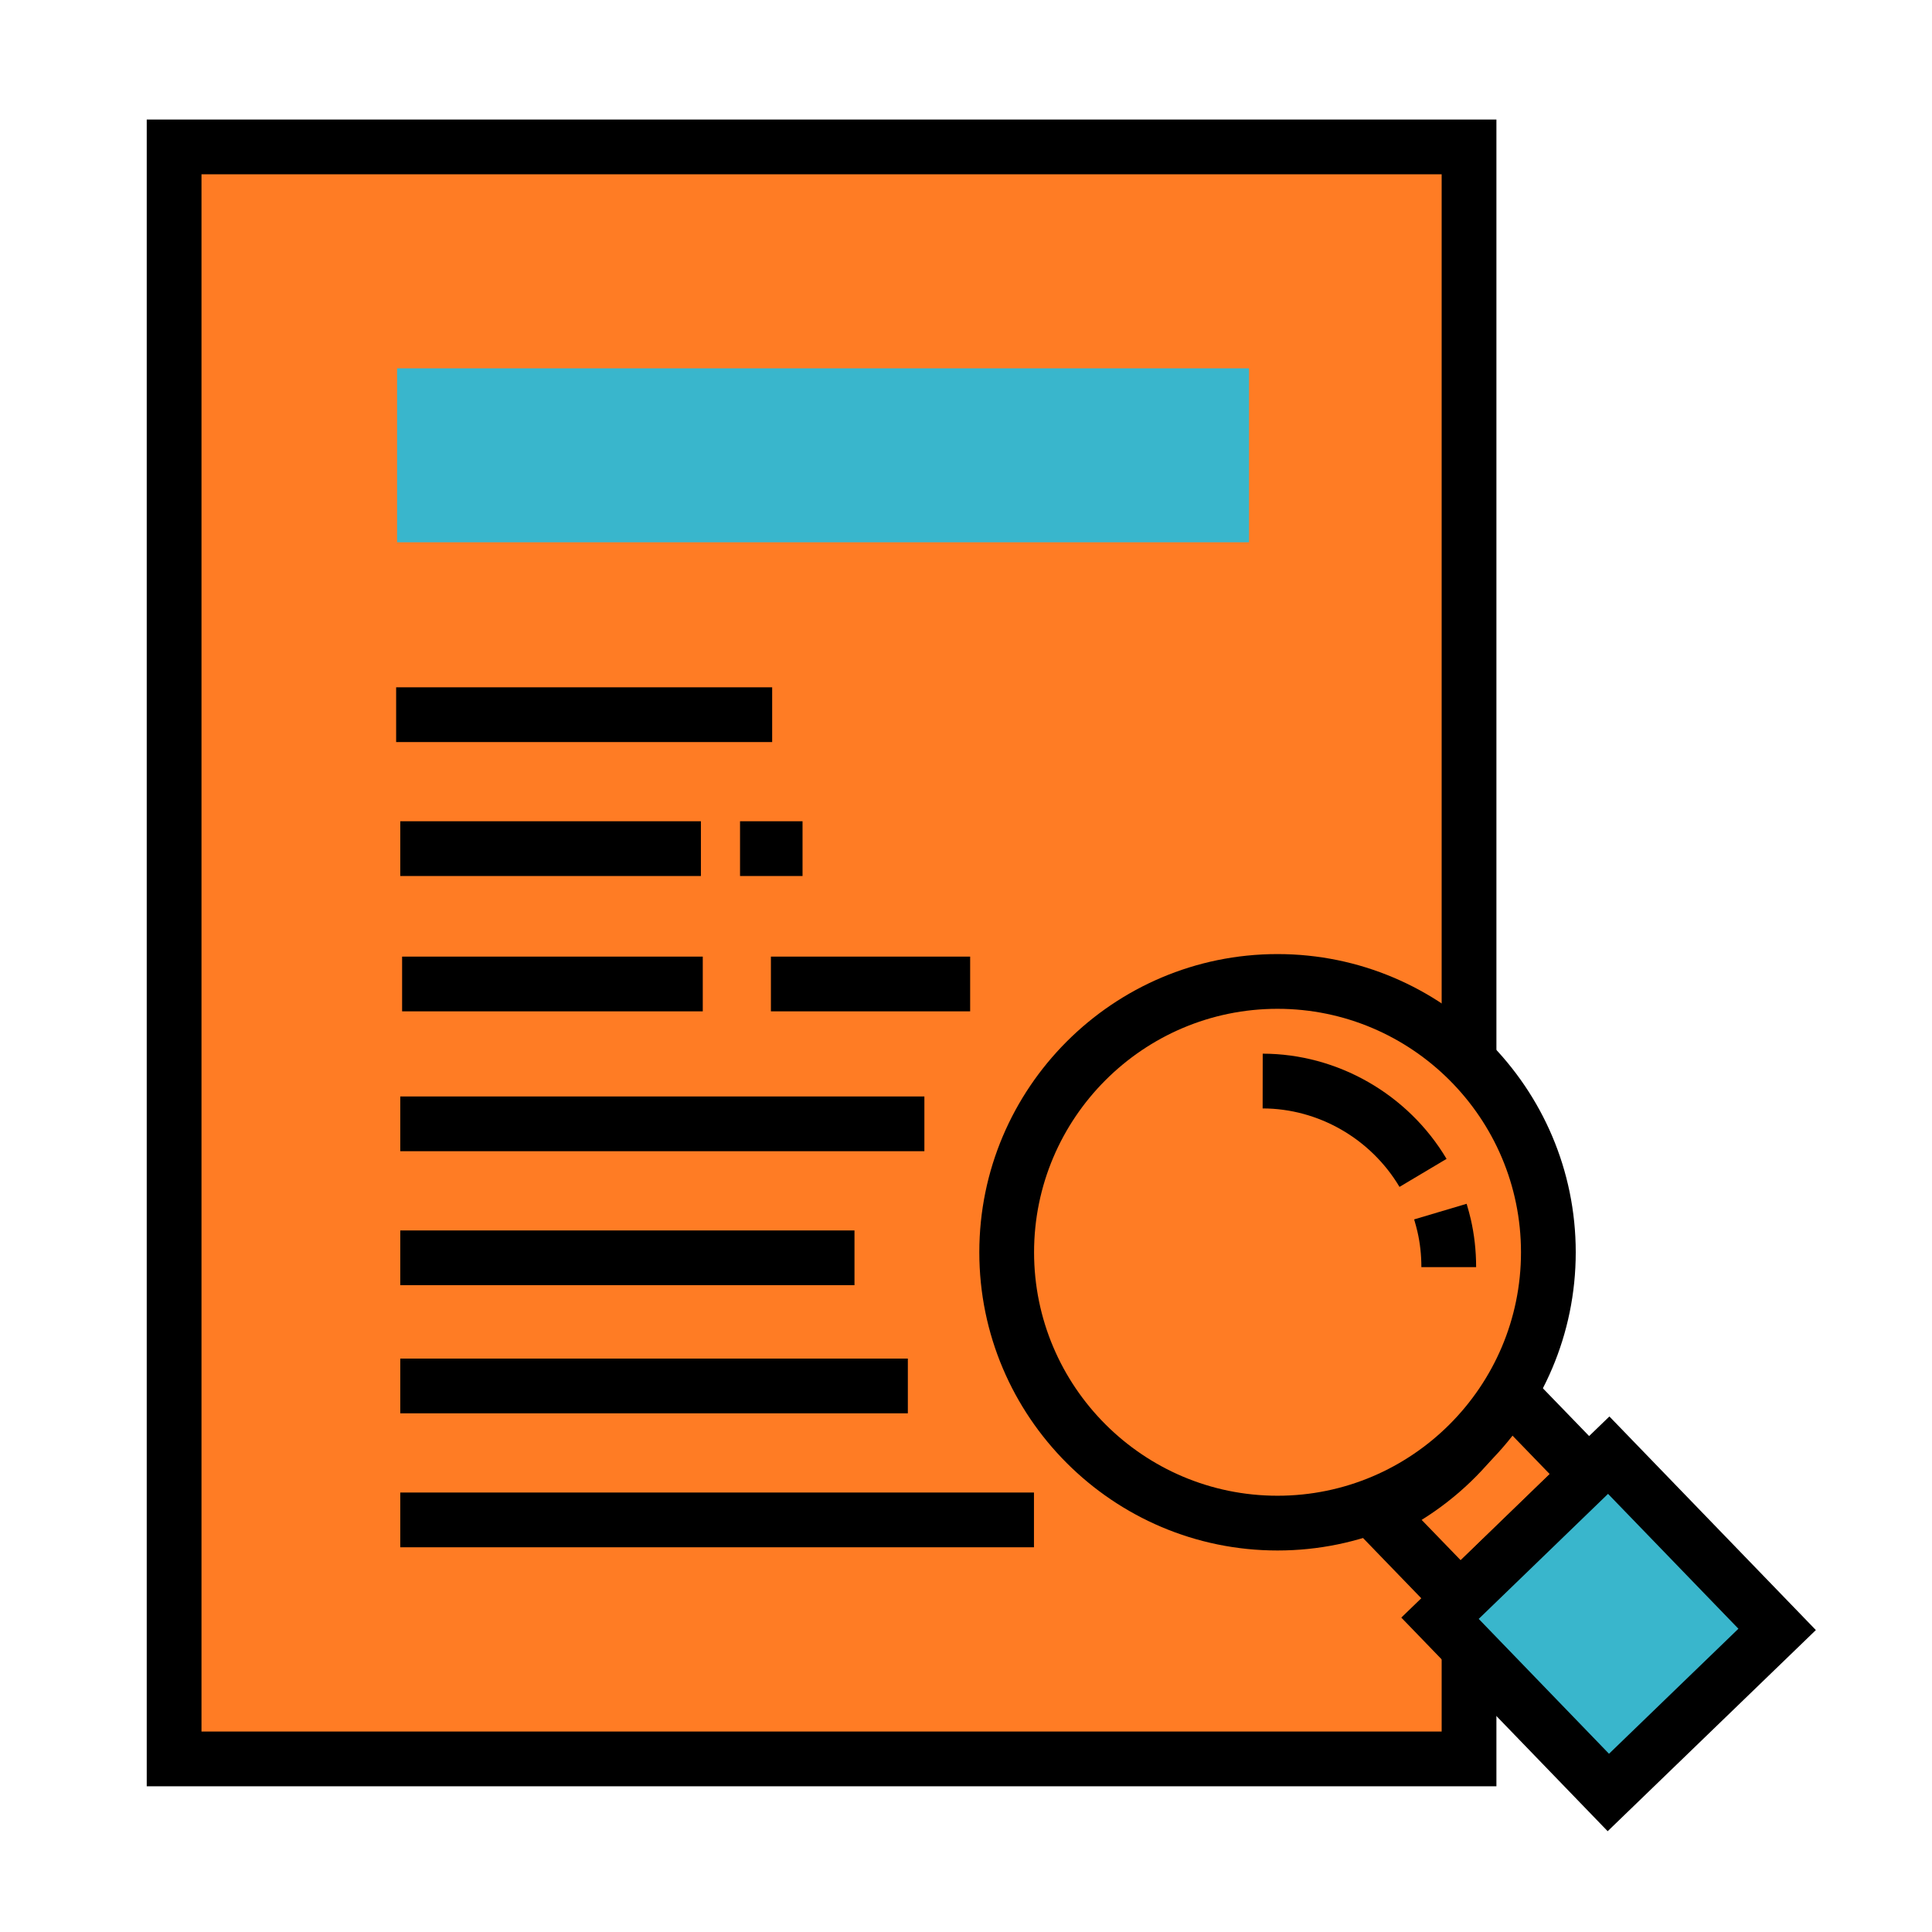 <!DOCTYPE svg PUBLIC "-//W3C//DTD SVG 1.1//EN" "http://www.w3.org/Graphics/SVG/1.1/DTD/svg11.dtd">
<!-- Uploaded to: SVG Repo, www.svgrepo.com, Transformed by: SVG Repo Mixer Tools -->
<svg width="800px" height="800px" viewBox="0 0 100 100" enable-background="new 0 0 100 100" id="Layer_1" version="1.1" xml:space="preserve" xmlns="http://www.w3.org/2000/svg" xmlns:xlink="http://www.w3.org/1999/xlink" fill="#000000">
<g id="SVGRepo_bgCarrier" stroke-width="0"/>
<g id="SVGRepo_tracerCarrier" stroke-linecap="round" stroke-linejoin="round"/>
<g id="SVGRepo_iconCarrier"> <g> <g> <rect clip-rule="evenodd" fill="#FF7C24" fill-rule="evenodd" height="83.437" width="67.025" x="9.012" y="7.604"/> <path d="M77.454,92.458H7.595V6.187h69.859V92.458z M10.429,89.624H74.62V9.021H10.429V89.624z"/> </g> <g> <rect clip-rule="evenodd" fill="#FF7C24" fill-rule="evenodd" height="10.481" width="17.952" x="46.695" y="34.866"/> </g> <g> <rect height="2.834" width="19.463" x="20.504" y="35.575"/> </g> <g> <rect height="2.834" width="15.561" x="20.718" y="42.508"/> </g> <g> <rect height="2.833" width="15.562" x="20.813" y="49.514"/> </g> <g> <rect height="2.833" width="27.128" x="20.718" y="56.753"/> </g> <g> <rect height="2.833" width="23.51" x="20.718" y="63.688"/> </g> <g> <rect clip-rule="evenodd" fill="#39B6CC" fill-rule="evenodd" height="9.004" width="44.095" x="20.553" y="19.064"/> </g> <g> <rect height="2.833" width="26.272" x="20.718" y="70.32"/> </g> <g> <rect height="2.834" width="32.8" x="20.718" y="77.253"/> </g> <g> <rect height="2.834" width="3.235" x="38.304" y="42.508"/> </g> <g> <path clip-rule="evenodd" d="M77.931,71.902l4.287,4.427l-6.644,6.437l-4.309-4.457 C74.147,76.998,76.504,74.726,77.931,71.902L77.931,71.902z" fill="#FF7C24" fill-rule="evenodd"/> <path d="M75.542,84.77l-6.692-6.92l1.828-0.831c2.579-1.174,4.706-3.218,5.989-5.756l0.897-1.776l6.656,6.874L75.542,84.77z M73.584,78.669l2.023,2.091l4.605-4.463l-2.007-2.074C76.994,76.012,75.414,77.531,73.584,78.669z"/> </g> <g> <polygon clip-rule="evenodd" fill="#39B6CC" fill-rule="evenodd" points="83.267,75.319 91.984,84.338 83.247,92.779 74.535,83.761 "/> <path d="M83.213,94.783L72.531,83.726l10.771-10.41l10.687,11.056L83.213,94.783z M76.538,83.794l6.744,6.981l6.698-6.472 l-6.748-6.981L76.538,83.794z"/> </g> <g> <path clip-rule="evenodd" d="M66.124,50.799c7.742,0,14.018,6.276,14.018,14.019 s-6.275,14.019-14.018,14.019c-7.743,0-14.019-6.276-14.019-14.019S58.381,50.799,66.124,50.799L66.124,50.799z" fill="#FF7C24" fill-rule="evenodd"/> <path d="M66.124,80.253c-8.511,0-15.435-6.924-15.435-15.435s6.924-15.435,15.435-15.435S81.56,56.307,81.56,64.818 S74.635,80.253,66.124,80.253z M66.124,52.216c-6.949,0-12.601,5.653-12.601,12.602s5.651,12.601,12.601,12.601 c6.948,0,12.602-5.652,12.602-12.601S73.072,52.216,66.124,52.216z"/> </g> <g> <rect height="2.833" width="10.313" x="39.902" y="49.514"/> </g> <g> <path d="M76.404,65.586H73.57c0-0.636-0.068-1.255-0.205-1.84c-0.043-0.186-0.096-0.385-0.169-0.63l2.717-0.808 c0.091,0.304,0.158,0.559,0.215,0.801C76.31,63.901,76.404,64.735,76.404,65.586z M72.438,61.433 c-1.489-2.5-4.203-4.058-7.084-4.061l0.004-2.834c3.871,0.005,7.518,2.091,9.516,5.445L72.438,61.433z"/> </g> </g> </g>
</svg>